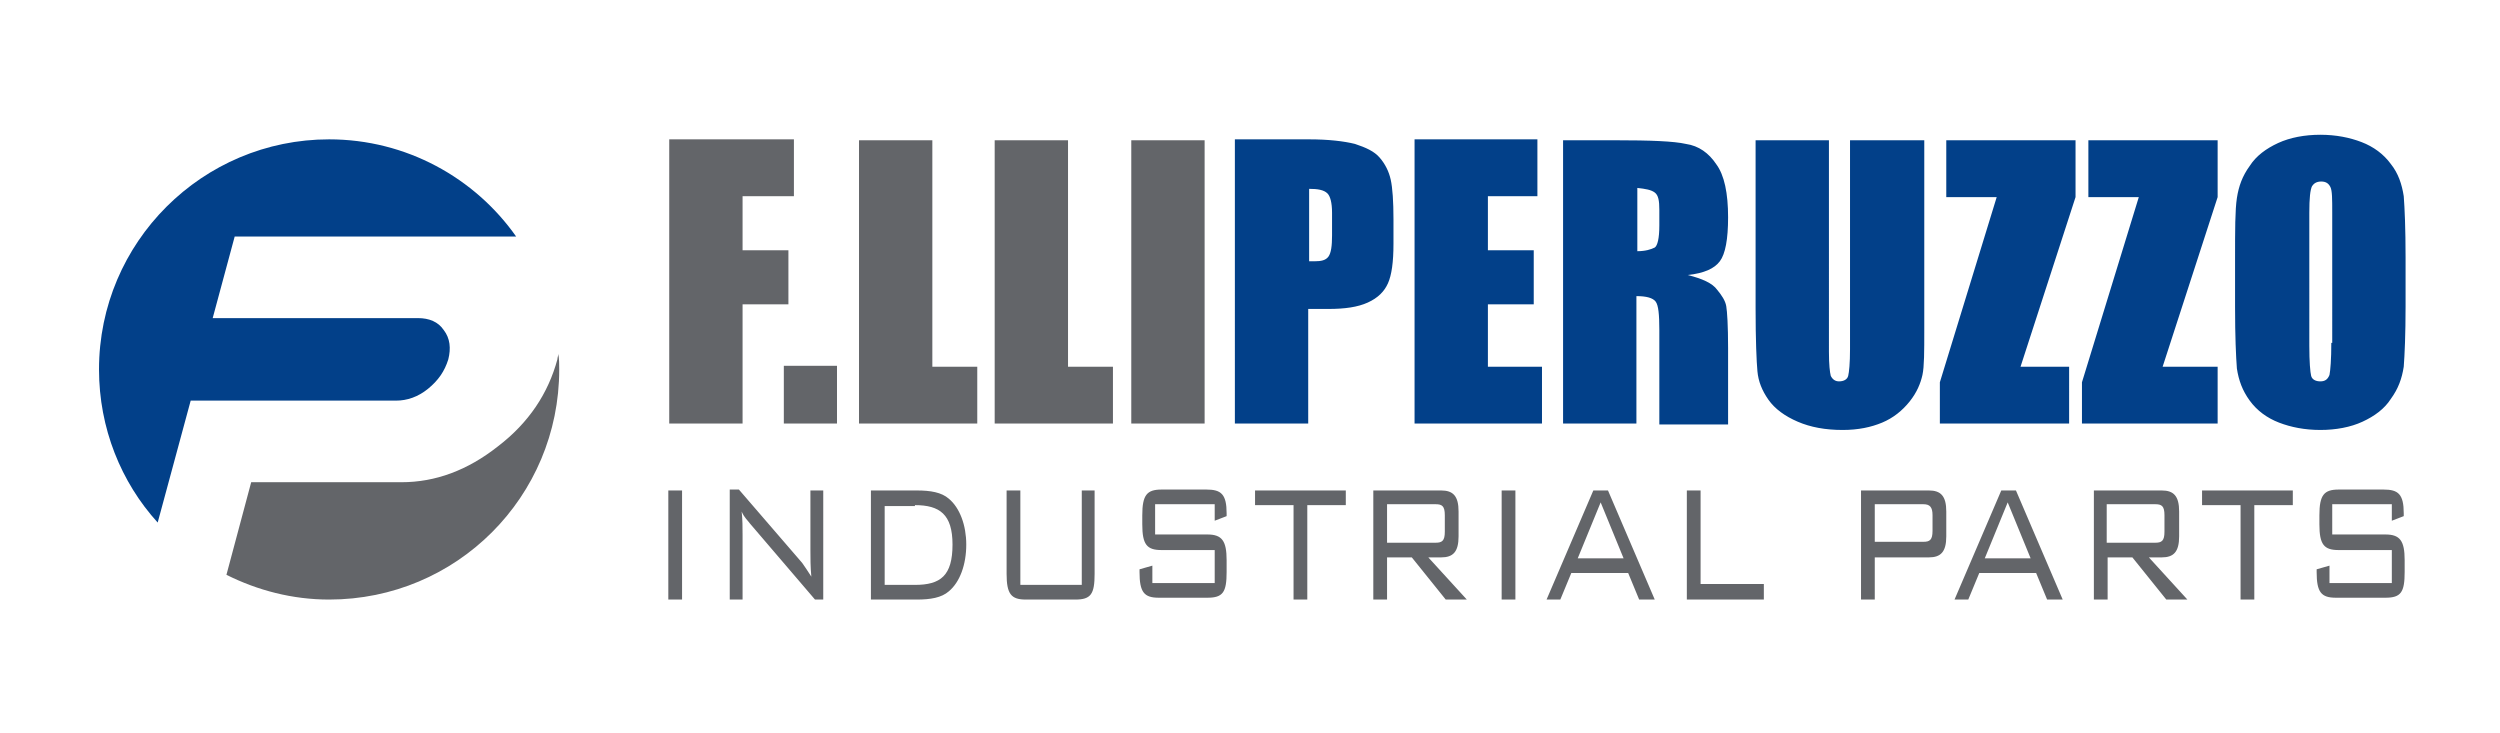 <?xml version="1.0" encoding="utf-8"?>
<!-- Generator: Adobe Illustrator 22.0.1, SVG Export Plug-In . SVG Version: 6.00 Build 0)  -->
<svg version="1.1" id="Livello_1" xmlns="http://www.w3.org/2000/svg" xmlns:xlink="http://www.w3.org/1999/xlink" x="0px" y="0px"
	 viewBox="0 0 272.7 80" style="enable-background:new 0 0 272.7 80;" xml:space="preserve">
<style type="text/css">
	.st0{fill:#636569;}
	.st1{fill:#024089;}
</style>
<path class="st0" d="M260.9,55.1v1.7l1.3-0.5v-0.3c0-2.1-0.6-2.6-2.2-2.6h-4.9c-1.6,0-2.1,0.6-2.1,2.8v1c0,2.2,0.5,2.8,2.1,2.8h5.8
	v3.6h-6.8v-1.9l-1.4,0.4v0.3c0,2.2,0.5,2.8,2.1,2.8h5.4c1.7,0,2.1-0.6,2.1-2.8v-1.3c0-2.1-0.5-2.8-2.1-2.8h-5.8v-3.3H260.9z
	 M245.9,55.1h4.2v-1.6h-9.9v1.6h4.2v10.3h1.5V55.1z M235.1,55c0.7,0,1,0.2,1,1.2V58c0,1-0.3,1.2-1,1.2h-5.3V55H235.1z M228.4,65.4
	h1.5v-4.6h2.7l3.7,4.6h2.3l-4.2-4.6h1.4c1.3,0,1.9-0.6,1.9-2.3v-2.7c0-1.7-0.6-2.3-1.9-2.3h-7.4V65.4z M216.5,60.9l2.5-6.1l2.5,6.1
	H216.5z M213.2,65.4h1.5l1.2-2.9h6.2l1.2,2.9h1.7l-5.1-11.9h-1.6L213.2,65.4z M209.8,55c0.7,0,1,0.3,1,1.2v1.7c0,1-0.3,1.2-1,1.2
	h-5.3V55H209.8z M203,65.4h1.5v-4.6h5.9c1.3,0,1.9-0.6,1.9-2.3v-2.7c0-1.7-0.6-2.3-1.9-2.3H203V65.4z M183.9,65.4h8.5v-1.7h-6.9
	V53.5h-1.5V65.4z M172.1,60.9l2.5-6.1l2.5,6.1H172.1z M168.7,65.4h1.5l1.2-2.9h6.2l1.2,2.9h1.7l-5.1-11.9h-1.6L168.7,65.4z
	 M163.8,65.4h1.5V53.5h-1.5V65.4z M156.6,55c0.7,0,1,0.2,1,1.2V58c0,1-0.3,1.2-1,1.2h-5.3V55H156.6z M149.8,65.4h1.5v-4.6h2.7
	l3.7,4.6h2.3l-4.2-4.6h1.4c1.3,0,1.9-0.6,1.9-2.3v-2.7c0-1.7-0.6-2.3-1.9-2.3h-7.4V65.4z M142.6,55.1h4.2v-1.6h-9.9v1.6h4.2v10.3
	h1.5V55.1z M132.5,55.1v1.7l1.3-0.5v-0.3c0-2.1-0.6-2.6-2.2-2.6h-4.9c-1.6,0-2.1,0.6-2.1,2.8v1c0,2.2,0.5,2.8,2.1,2.8h5.8v3.6h-6.8
	v-1.9l-1.4,0.4v0.3c0,2.2,0.5,2.8,2.1,2.8h5.3c1.7,0,2.1-0.6,2.1-2.8v-1.3c0-2.1-0.5-2.8-2.1-2.8H126v-3.3H132.5z M111.3,53.5h-1.5
	v9.1c0,2.2,0.5,2.8,2.1,2.8h5.4c1.7,0,2.1-0.6,2.1-2.8v-9.1H118v10.3h-6.7V53.5z M99.8,55.1c2.7,0,4.1,1,4.1,4.3
	c0,3.4-1.3,4.4-4.1,4.4h-3.3v-8.6H99.8z M100,53.5h-5v11.9h5c1.5,0,2.7-0.2,3.5-0.9c1.2-1,1.9-2.9,1.9-5.1c0-2.1-0.7-4-1.9-5
	C102.7,53.7,101.5,53.5,100,53.5 M79.6,65.4H81v-7c0-0.9,0-1.7-0.1-2.6c0.3,0.7,0.7,1,0.9,1.3l7.1,8.3h0.9V53.5h-1.4V60
	c0,0.9,0,1.8,0.1,2.9c-0.4-0.6-0.7-1.1-1-1.5l-6.9-8h-1V65.4z M72.9,65.4h1.5V53.5h-1.5V65.4z"/>
<path class="st1" d="M254.3,37.4c0,1.8-0.1,3-0.2,3.5c-0.2,0.5-0.5,0.7-1,0.7c-0.5,0-0.9-0.2-1-0.6c-0.1-0.4-0.2-1.5-0.2-3.3V23.2
	c0-1.6,0.1-2.5,0.3-2.9c0.2-0.3,0.5-0.5,1-0.5c0.5,0,0.8,0.2,1,0.6s0.2,1.3,0.2,2.8V37.4z M262.4,28.1c0-3.2-0.1-5.4-0.2-6.7
	c-0.2-1.3-0.6-2.5-1.4-3.5c-0.8-1.1-1.9-1.9-3.2-2.4c-1.3-0.5-2.8-0.8-4.5-0.8c-1.7,0-3.3,0.3-4.6,0.9c-1.3,0.6-2.4,1.4-3.1,2.5
	c-0.8,1.1-1.2,2.2-1.4,3.5s-0.2,3.5-0.2,6.6v5.3c0,3.2,0.1,5.4,0.2,6.7c0.2,1.3,0.6,2.4,1.4,3.5c0.8,1.1,1.9,1.9,3.2,2.4
	c1.3,0.5,2.8,0.8,4.5,0.8c1.7,0,3.3-0.3,4.6-0.9c1.3-0.6,2.4-1.4,3.1-2.5c0.8-1.1,1.2-2.2,1.4-3.5c0.1-1.3,0.2-3.5,0.2-6.6V28.1z
	 M227.8,15.3v6.2h5.5l-6.2,20.2v4.5h14.8V40h-6l6-18.5v-6.2H227.8z M212.3,15.3v6.2h5.5l-6.2,20.2v4.5h14.1V40h-5.3l6-18.5v-6.2
	H212.3z M201.8,15.3v22.8c0,1.5-0.1,2.5-0.2,2.9c-0.1,0.4-0.5,0.6-1,0.6c-0.4,0-0.7-0.2-0.9-0.6c-0.1-0.4-0.2-1.2-0.2-2.6V15.3h-8
	v18.3c0,3.5,0.1,5.8,0.2,6.9c0.1,1.1,0.5,2.1,1.2,3.1c0.7,1,1.8,1.8,3.2,2.4c1.4,0.6,3,0.9,4.9,0.9c1.7,0,3.1-0.3,4.3-0.8
	c1.2-0.5,2.2-1.3,3-2.3c0.8-1,1.2-2,1.4-2.9c0.2-0.9,0.2-2.6,0.2-4.9V15.3H201.8z M180.5,21c0.4,0.3,0.5,0.9,0.5,1.9v1.7
	c0,1.4-0.2,2.2-0.5,2.4c-0.4,0.2-1,0.4-1.9,0.4v-6.9C179.5,20.6,180.1,20.7,180.5,21 M170.5,46.2h8V32.3c1.1,0,1.8,0.2,2.1,0.6
	c0.3,0.4,0.4,1.4,0.4,3.1v10.3h7.5V38c0-2.5-0.1-4-0.2-4.6c-0.1-0.6-0.5-1.2-1-1.8c-0.5-0.7-1.6-1.2-3.2-1.6
	c1.8-0.2,2.9-0.7,3.5-1.5c0.6-0.8,0.9-2.4,0.9-4.8c0-2.6-0.4-4.6-1.3-5.8c-0.8-1.2-1.9-2-3.3-2.2c-1.3-0.3-3.9-0.4-7.7-0.4h-5.7
	V46.2z M154.3,46.2h13.9V40h-5.9v-6.8h5v-5.9h-5v-5.9h5.4v-6.2h-13.4V46.2z M144.8,21.1c0.3,0.3,0.5,1,0.5,2.1v2.5
	c0,1.1-0.1,1.9-0.4,2.3c-0.3,0.4-0.8,0.5-1.5,0.5c-0.2,0-0.4,0-0.6,0v-7.9C143.7,20.6,144.4,20.7,144.8,21.1 M134.7,46.2h8V33.7h2.2
	c1.8,0,3.2-0.2,4.3-0.7c1.1-0.5,1.8-1.2,2.2-2.1c0.4-0.9,0.6-2.3,0.6-4.3v-2.7c0-1.9-0.1-3.4-0.3-4.3c-0.2-0.9-0.6-1.7-1.2-2.4
	s-1.5-1.1-2.7-1.5c-1.2-0.3-2.9-0.5-5-0.5h-8.1V46.2z"/>
<path class="st0" d="M123.4,46.2h8V15.3h-8V46.2z M108.5,15.3v30.9h12.9V40h-4.9V15.3H108.5z M93.7,15.3v30.9h12.9V40h-4.9V15.3
	H93.7z M85.5,46.2h5.8v-6.3h-5.8V46.2z M73,46.2h8v-13h5v-5.9h-5v-5.9h5.6v-6.2H73V46.2z"/>
<path class="st1" d="M56.3,25.8c-4.5-6.4-12-10.6-20.4-10.6c-13.8,0-25.1,11.2-25.1,25.1c0,6.4,2.4,12.3,6.4,16.7l3.6-13.3h22.4
	c1.2,0,2.4-0.4,3.5-1.3c1.1-0.9,1.8-1.9,2.2-3.2c0.3-1.2,0.2-2.3-0.5-3.2c-0.6-0.9-1.6-1.3-2.8-1.3H23.2l2.4-8.9H56.3z"/>
<path class="st0" d="M24.7,62.7c3.4,1.7,7.2,2.7,11.2,2.7C49.8,65.4,61,54.2,61,40.3c0-0.6,0-1.1-0.1-1.7c0,0.2-0.1,0.4-0.1,0.6
	c-1,3.7-3.1,6.9-6.5,9.5c-3.3,2.6-6.8,3.9-10.5,3.9H27.4L24.7,62.7z"/>
</svg>
